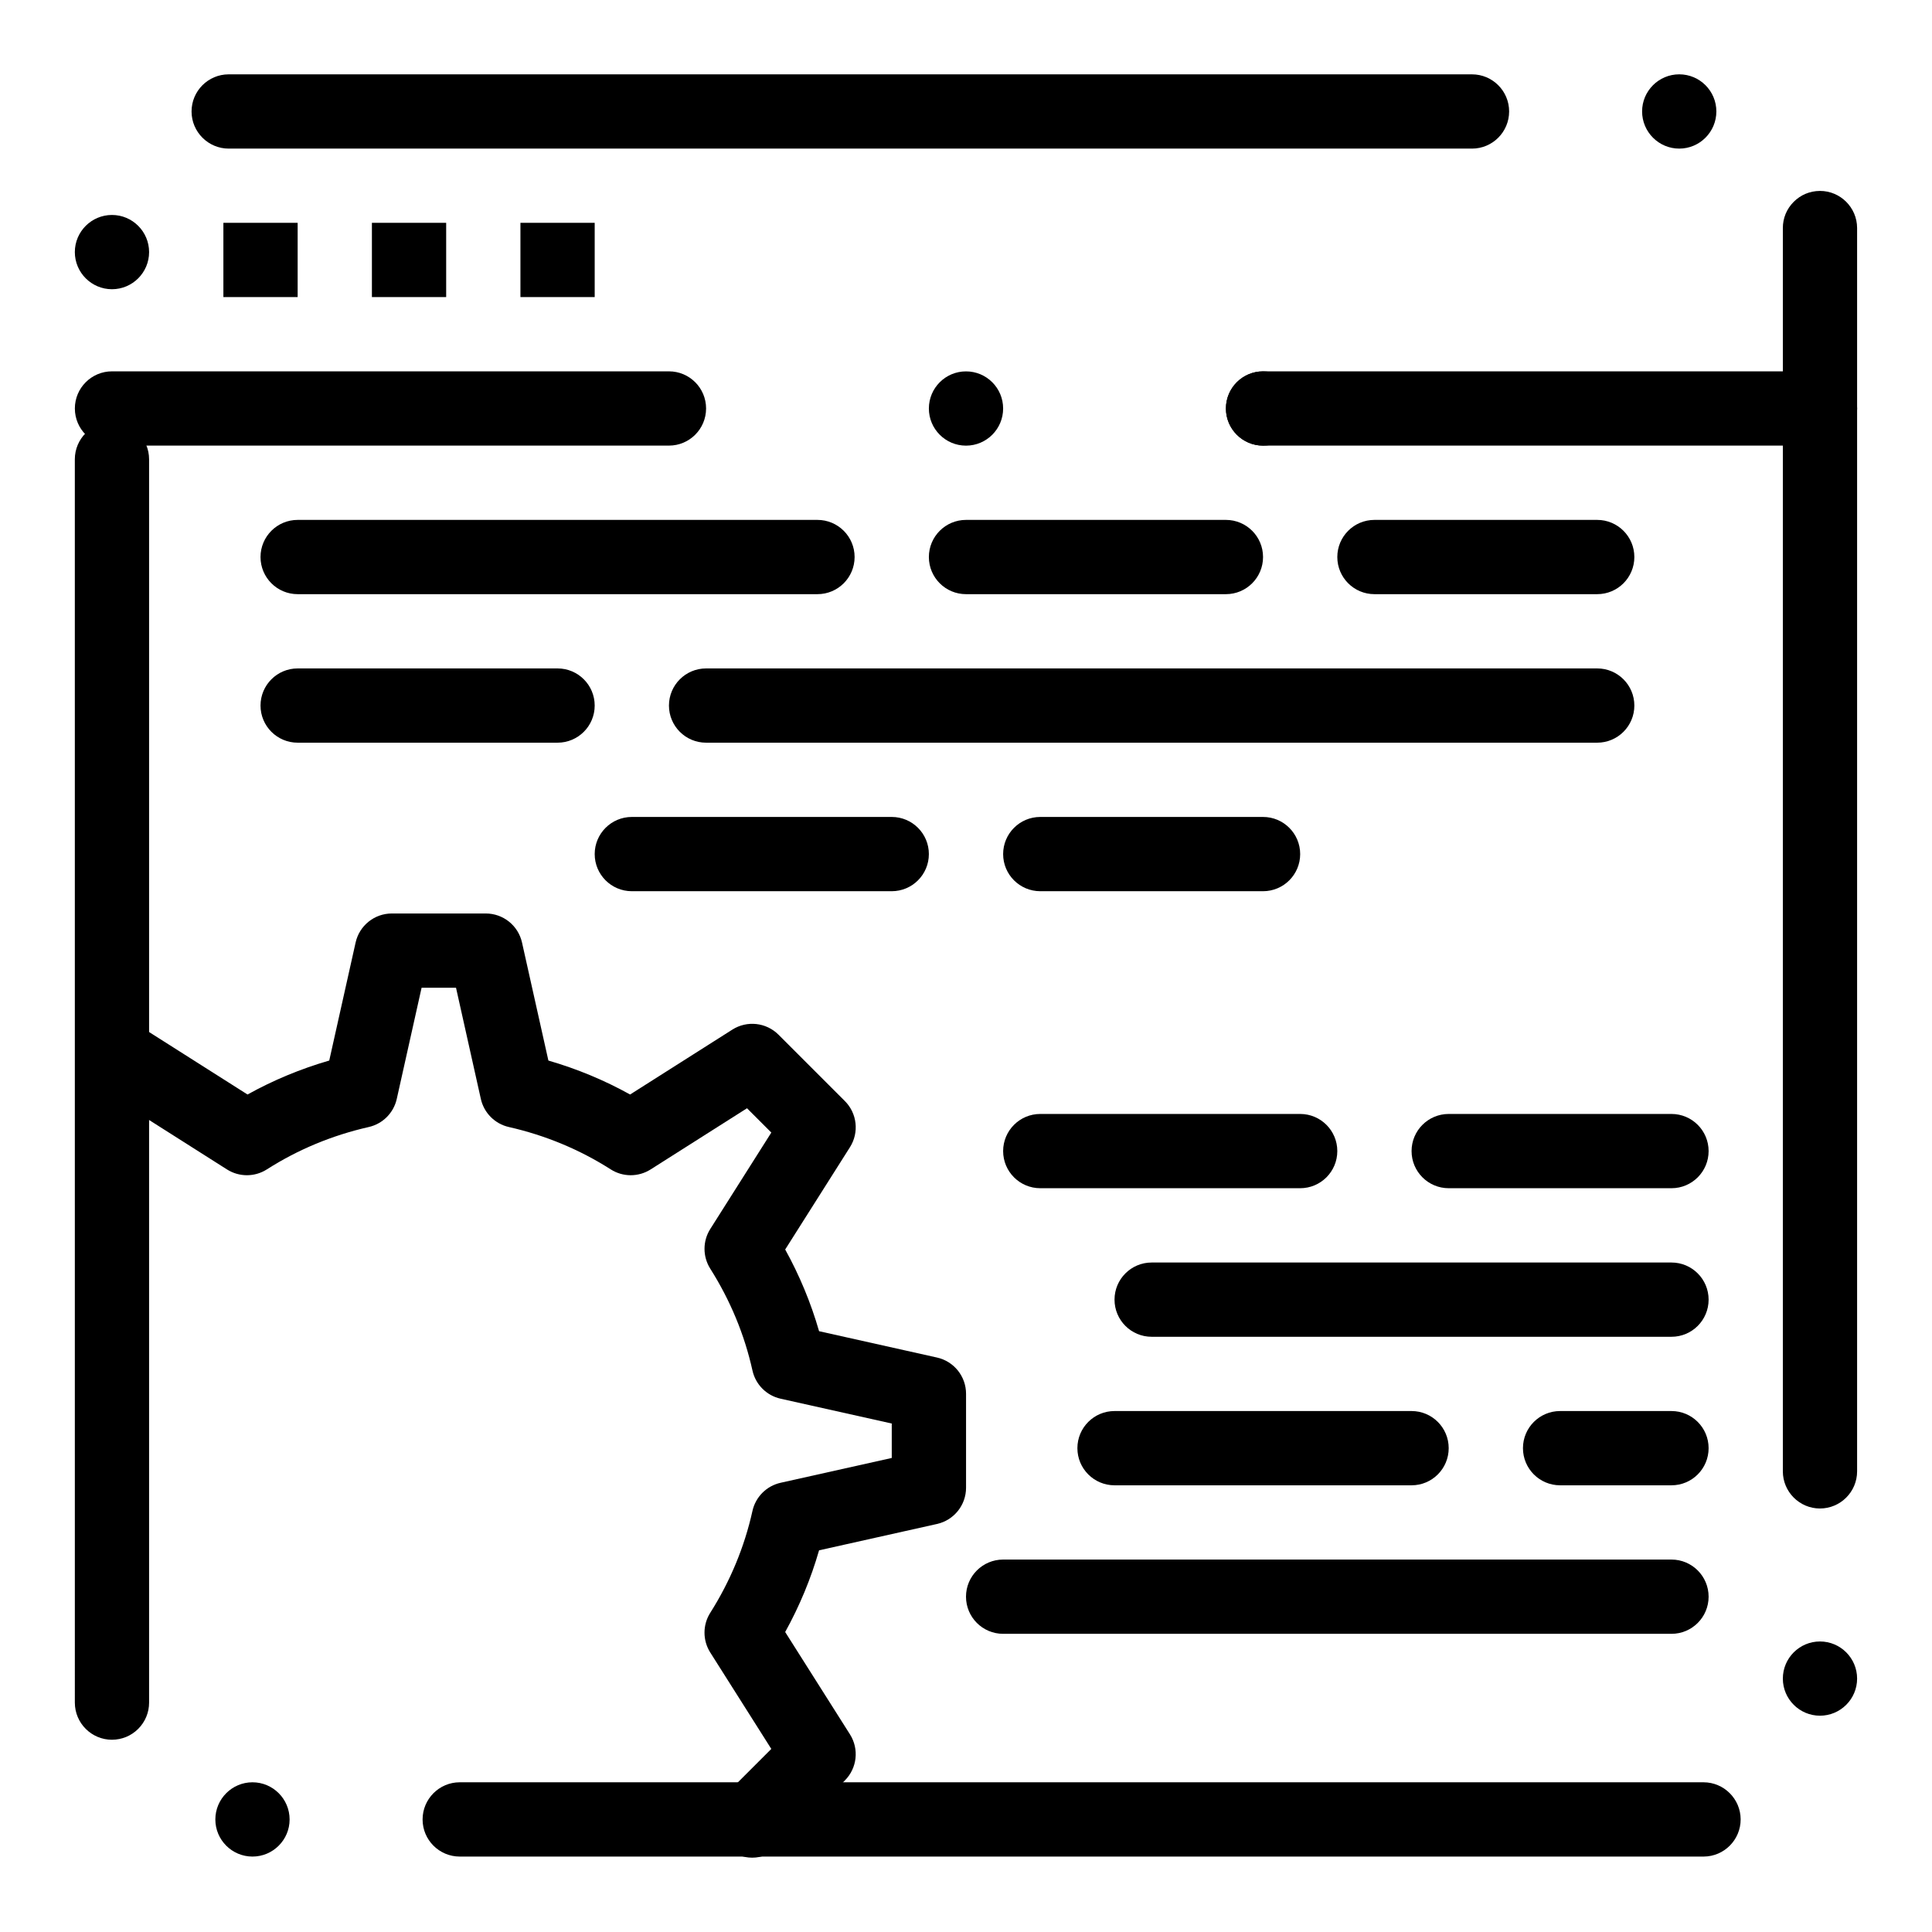 <?xml version="1.0" encoding="UTF-8"?>
<!-- Uploaded to: SVG Repo, www.svgrepo.com, Generator: SVG Repo Mixer Tools -->
<svg fill="#000000" width="800px" height="800px" version="1.1" viewBox="144 144 512 512" xmlns="http://www.w3.org/2000/svg">
 <g>
  <path d="m595.49 636.01h-329.66c-5.422 0-9.84-4.406-9.84-9.832 0-5.434 4.418-9.852 9.84-9.852h329.62c5.402 0 9.82 4.398 9.84 9.801 0.02 5.434-4.375 9.863-9.797 9.883zm-384.58 0c-5.422 0-9.84-4.406-9.84-9.832 0-5.434 4.418-9.852 9.84-9.852 5.422 0 9.84 4.418 9.84 9.852 0 5.422-4.418 9.832-9.84 9.832zm-37.227-30.957h-0.008c-5.422 0-9.832-4.406-9.84-9.832l-0.004-329.5c0-5.434 4.418-9.84 9.84-9.84s9.84 4.41 9.84 9.84v329.48c0 2.629-1.023 5.098-2.875 6.957-1.855 1.859-4.324 2.883-6.953 2.891zm452.63-6.375c-5.422 0-9.84-4.41-9.84-9.832 0-5.434 4.418-9.84 9.84-9.84 5.422 0 9.84 4.406 9.84 9.84 0 5.422-4.418 9.832-9.84 9.832zm0-54.91c-5.422 0-9.84-4.418-9.84-9.84v-329.46c-0.012-2.629 1.004-5.106 2.863-6.965 1.852-1.871 4.32-2.894 6.945-2.902l0.031-0.004c5.41 0 9.82 4.398 9.84 9.809v329.52c0 5.422-4.418 9.84-9.84 9.84zm-452.64-323.12c-5.422 0-9.84-4.418-9.84-9.84 0-5.434 4.418-9.84 9.84-9.84 5.422 0 9.84 4.41 9.84 9.84 0 5.422-4.418 9.84-9.84 9.84zm415.34-37.266c-5.422 0-9.84-4.418-9.84-9.852 0-5.422 4.418-9.832 9.84-9.832 5.434 0 9.84 4.41 9.84 9.832 0 5.434-4.41 9.852-9.84 9.852zm-54.918 0h-329.49c-5.41 0-9.832-4.41-9.84-9.82-0.012-5.434 4.398-9.852 9.82-9.859h329.51c5.434 0 9.84 4.41 9.84 9.832 0 5.43-4.406 9.848-9.84 9.848z"/>
  <path d="m321.28 262.09h-147.6c-5.434 0-9.84-4.406-9.84-9.84s4.406-9.84 9.84-9.84h147.6c5.434 0 9.84 4.406 9.84 9.84-0.004 5.438-4.406 9.84-9.844 9.84z"/>
  <path d="m468.88 252.26c0-5.441 4.406-9.84 9.84-9.84s9.84 4.398 9.84 9.84c0 5.434-4.41 9.84-9.84 9.84-5.434 0-9.84-4.41-9.84-9.84zm-78.719 0c0-5.441 4.41-9.84 9.84-9.84 5.434 0 9.84 4.398 9.84 9.84 0 5.434-4.41 9.84-9.84 9.84-5.434 0-9.84-4.41-9.84-9.84z"/>
  <path d="m626.32 262.09h-147.6c-5.434 0-9.84-4.406-9.84-9.84s4.406-9.84 9.84-9.84h147.6c5.434 0 9.84 4.406 9.84 9.84 0 5.438-4.406 9.84-9.84 9.84z"/>
  <path d="m343.34 636.3c-2.519 0-5.039-0.961-6.957-2.883-3.844-3.844-3.844-10.074 0-13.918l12.02-12.016-16.176-25.551c-2.035-3.211-2.035-7.309-0.004-10.523 5.309-8.387 9.07-17.469 11.184-26.988 0.828-3.727 3.734-6.637 7.461-7.469l29.457-6.578v-9.125l-29.453-6.578c-3.727-0.832-6.633-3.742-7.461-7.469-2.113-9.52-5.879-18.598-11.184-26.988-2.031-3.215-2.031-7.312 0.004-10.523l16.176-25.551-6.441-6.441-25.547 16.215c-3.227 2.047-7.348 2.043-10.57-0.016-8.215-5.246-17.297-9.023-27-11.227-3.707-0.84-6.594-3.742-7.422-7.449l-6.578-29.457h-9.125l-6.578 29.457c-0.828 3.707-3.719 6.609-7.422 7.449-9.699 2.203-18.785 5.981-27 11.227-3.219 2.059-7.344 2.062-10.57 0.016l-32.203-20.441c-4.59-2.914-5.945-8.992-3.035-13.582s8.992-5.949 13.582-3.035l27.098 17.199c6.828-3.789 14.074-6.801 21.656-9l6.988-31.277c1.004-4.496 4.996-7.695 9.602-7.695h24.895c4.609 0 8.598 3.199 9.602 7.695l6.988 31.277c7.582 2.199 14.828 5.207 21.656 9l27.098-17.199c3.891-2.469 8.973-1.906 12.23 1.348l17.586 17.586c3.254 3.258 3.816 8.332 1.355 12.223l-17.168 27.117c3.816 6.902 6.82 14.148 8.98 21.652l31.254 6.981c4.496 1.004 7.695 4.996 7.695 9.605v24.895c0 4.609-3.199 8.598-7.695 9.605l-31.258 6.984c-2.156 7.504-5.164 14.75-8.98 21.652l17.168 27.117c2.461 3.891 1.898 8.965-1.355 12.223l-17.586 17.586c-1.926 1.91-4.445 2.871-6.965 2.871z"/>
  <path d="m360.64 301.46h-137.76c-5.434 0-9.84-4.406-9.84-9.84 0-5.434 4.406-9.84 9.84-9.84h137.76c5.434 0 9.84 4.406 9.84 9.84-0.004 5.434-4.406 9.84-9.844 9.84z"/>
  <path d="m468.88 301.46h-68.879c-5.434 0-9.84-4.406-9.84-9.84 0-5.434 4.406-9.84 9.84-9.84h68.879c5.434 0 9.84 4.406 9.84 9.84 0 5.434-4.406 9.84-9.84 9.84z"/>
  <path d="m567.28 301.46h-59.039c-5.434 0-9.84-4.406-9.84-9.84 0-5.434 4.406-9.84 9.84-9.84h59.039c5.434 0 9.84 4.406 9.84 9.84 0 5.434-4.406 9.84-9.84 9.84z"/>
  <path d="m380.32 380.18h-68.879c-5.434 0-9.84-4.406-9.84-9.84 0-5.434 4.406-9.84 9.84-9.84h68.879c5.434 0 9.84 4.406 9.84 9.84 0 5.434-4.406 9.84-9.84 9.84z"/>
  <path d="m478.72 380.18h-59.039c-5.434 0-9.84-4.406-9.84-9.84 0-5.434 4.406-9.84 9.84-9.84h59.039c5.434 0 9.84 4.406 9.84 9.84 0 5.434-4.406 9.84-9.84 9.84z"/>
  <path d="m291.76 340.82h-68.879c-5.434 0-9.84-4.406-9.84-9.84 0-5.434 4.406-9.84 9.84-9.84h68.879c5.434 0 9.84 4.406 9.84 9.84 0 5.434-4.406 9.84-9.84 9.84z"/>
  <path d="m567.28 340.82h-236.16c-5.434 0-9.84-4.406-9.84-9.84 0-5.434 4.406-9.84 9.84-9.84h236.16c5.434 0 9.84 4.406 9.84 9.84 0 5.434-4.406 9.84-9.84 9.84z"/>
  <path d="m488.56 458.89h-68.879c-5.434 0-9.84-4.406-9.84-9.84 0-5.434 4.406-9.84 9.84-9.84h68.879c5.434 0 9.84 4.406 9.84 9.84 0 5.434-4.406 9.84-9.84 9.84z"/>
  <path d="m586.96 458.89h-59.039c-5.434 0-9.84-4.406-9.84-9.84 0-5.434 4.406-9.84 9.84-9.84h59.039c5.434 0 9.84 4.406 9.84 9.84 0 5.434-4.406 9.84-9.84 9.84z"/>
  <path d="m518.08 537.62h-78.719c-5.434 0-9.84-4.406-9.84-9.84s4.406-9.84 9.84-9.84h78.719c5.434 0 9.84 4.406 9.84 9.84s-4.406 9.84-9.84 9.84z"/>
  <path d="m586.96 537.62h-29.52c-5.434 0-9.84-4.406-9.84-9.84s4.406-9.84 9.84-9.84h29.52c5.434 0 9.84 4.406 9.84 9.84s-4.406 9.84-9.84 9.84z"/>
  <path d="m586.96 498.26h-137.76c-5.434 0-9.84-4.406-9.84-9.84 0-5.434 4.406-9.84 9.84-9.84h137.76c5.434 0 9.84 4.406 9.84 9.84 0 5.434-4.406 9.84-9.84 9.84z"/>
  <path d="m586.96 576.98h-177.12c-5.434 0-9.84-4.406-9.84-9.84 0-5.434 4.406-9.84 9.84-9.84h177.12c5.434 0 9.84 4.406 9.84 9.84 0 5.434-4.406 9.84-9.84 9.84z"/>
  <path d="m203.2 203.05h19.68v19.68h-19.68z"/>
  <path d="m242.56 203.05h19.68v19.68h-19.68z"/>
  <path d="m281.92 203.05h19.68v19.68h-19.68z"/>
 </g>
</svg>